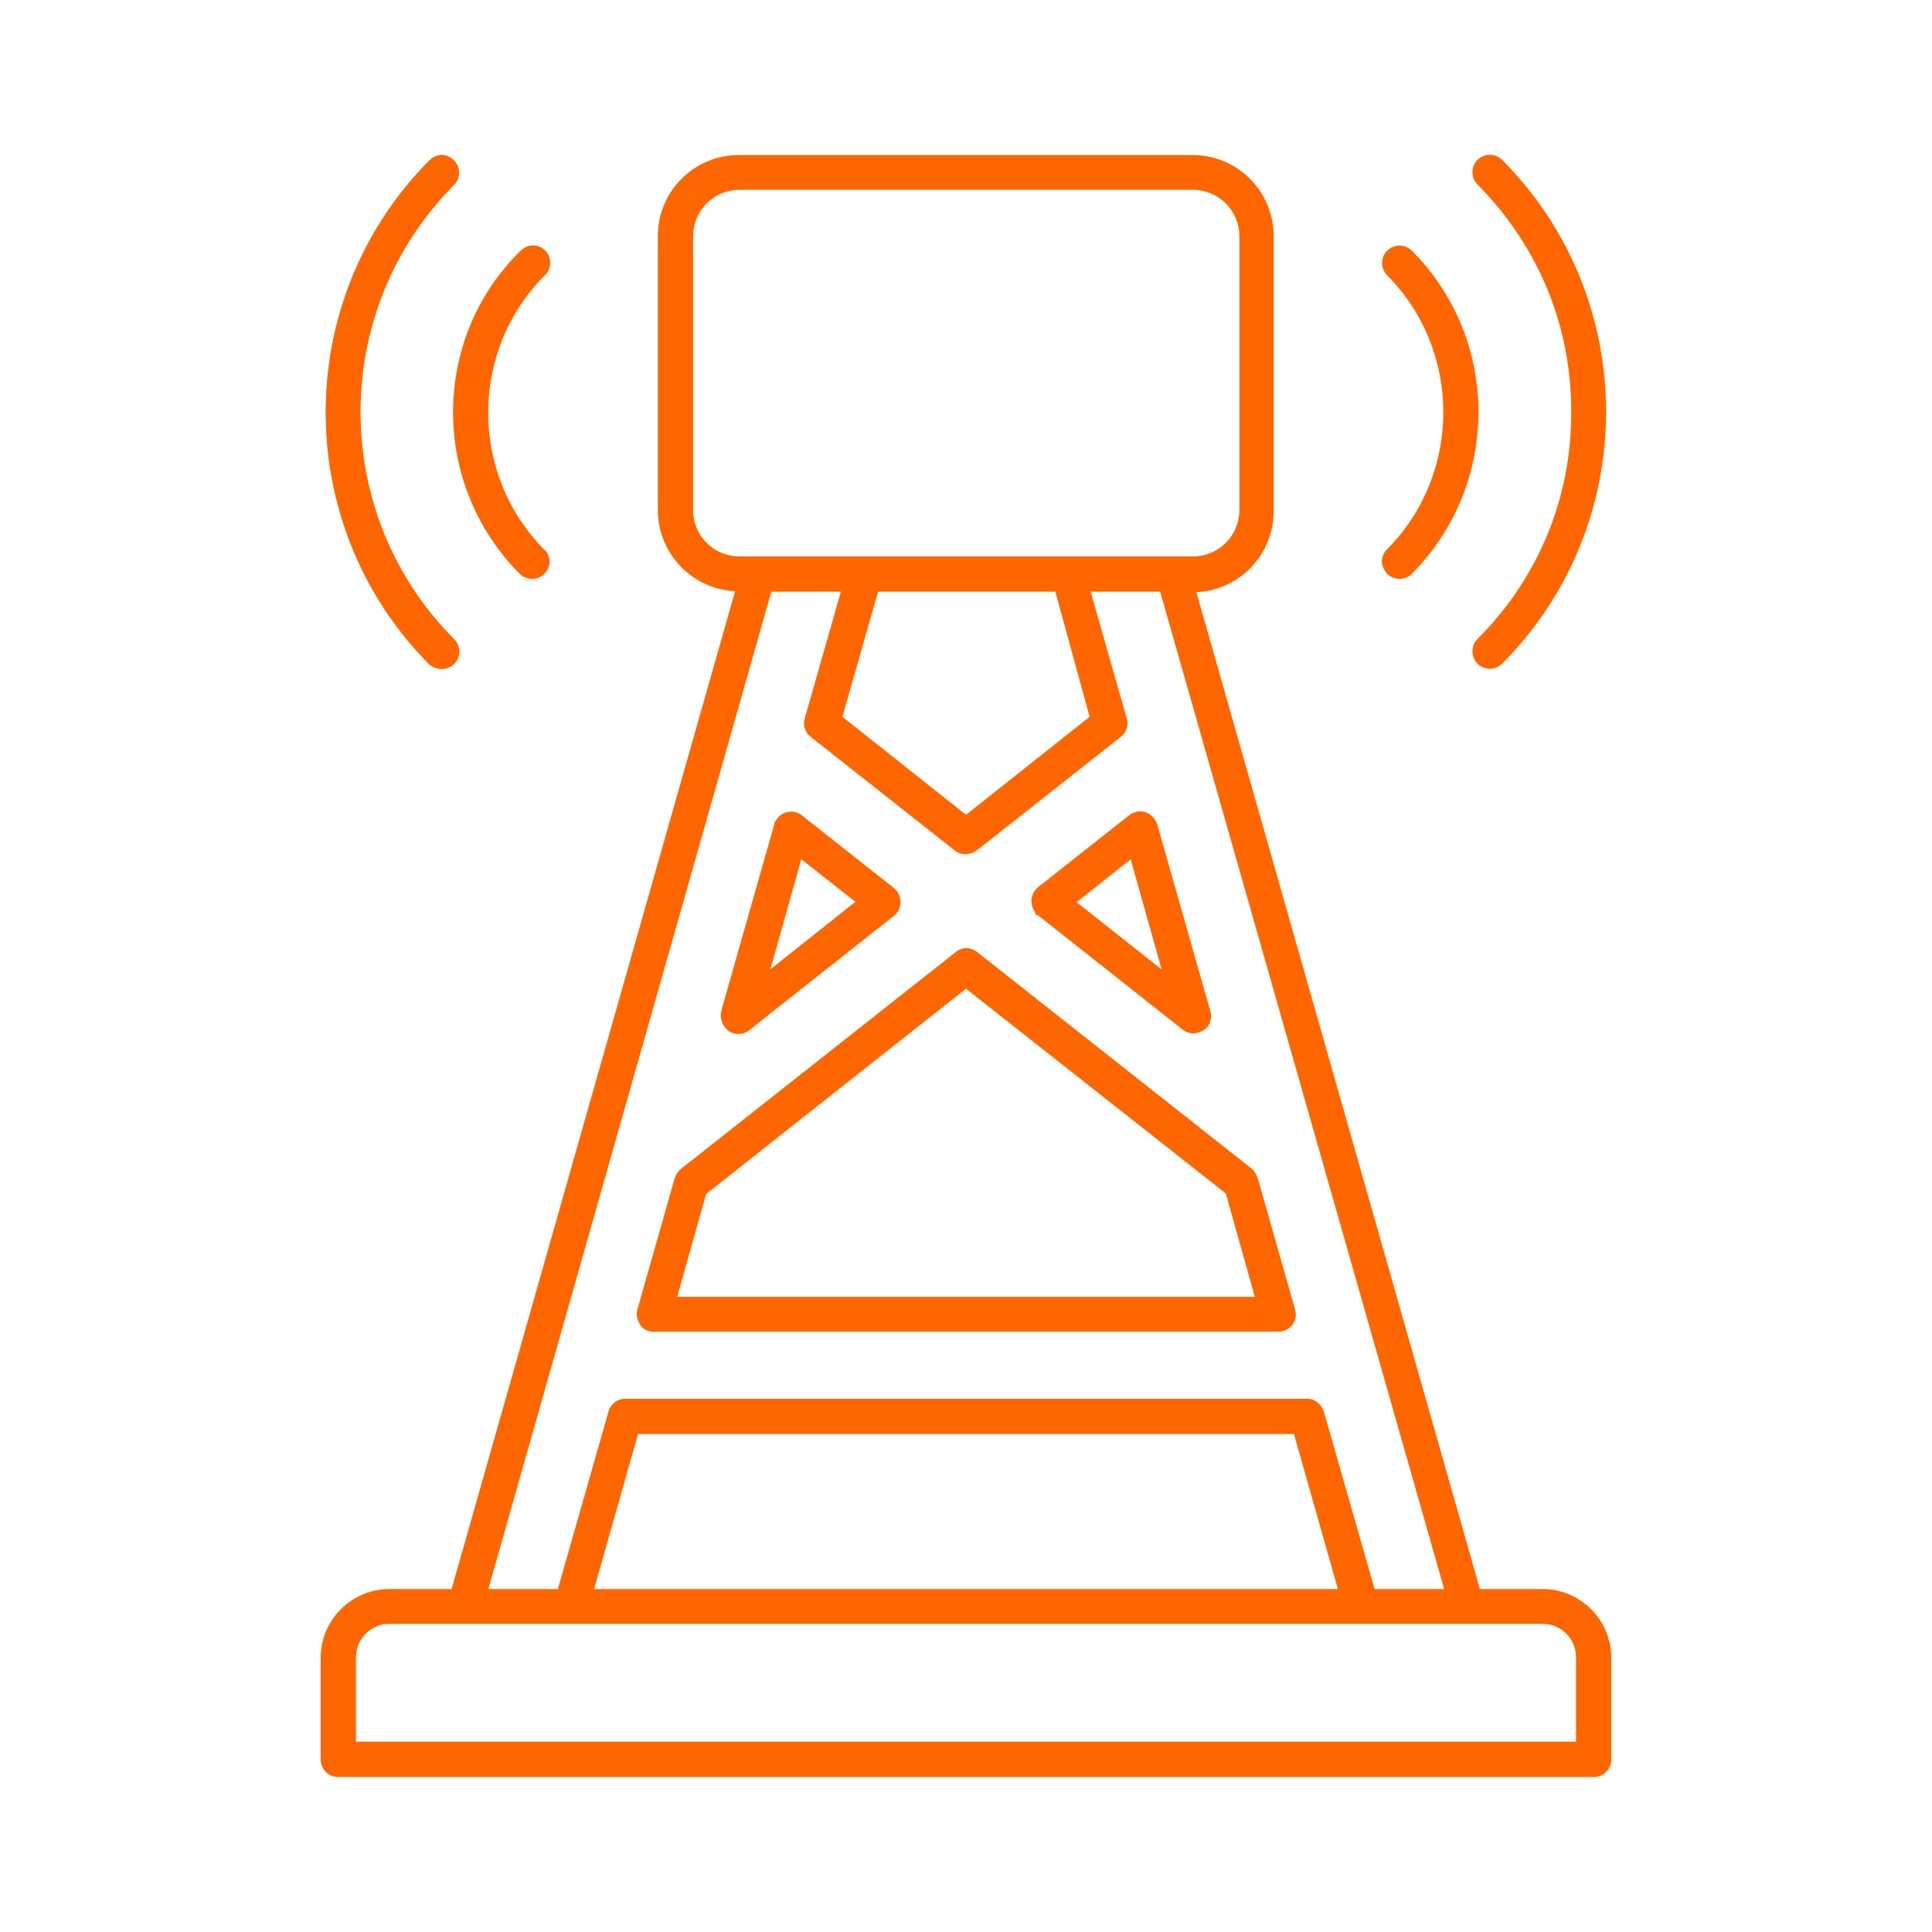 <?xml version="1.0" encoding="utf-8"?>
<!-- Generator: Adobe Illustrator 27.1.0, SVG Export Plug-In . SVG Version: 6.00 Build 0)  -->
<svg version="1.1" id="Livello_1" xmlns="http://www.w3.org/2000/svg" xmlns:xlink="http://www.w3.org/1999/xlink" x="0px" y="0px"
	 viewBox="0 0 400 400" style="enable-background:new 0 0 400 400;" xml:space="preserve">
<style type="text/css">
	.st0{fill:#FF6600;}
</style>
<g>
	<path class="st0" d="M319.4,329h-13l-0.2-0.7l-58.5-205.7l1.2-0.1c8.5-1,14.8-8.2,14.8-16.7V48.9c0-9.3-7.5-16.8-16.8-16.8H153
		c-9.3,0-16.8,7.5-16.8,16.8v56.7c0,8.5,6.4,15.7,14.8,16.7l1.2,0.1L93.5,329H80.6c-7.8,0-14.2,6.4-14.2,14.2v21.1
		c0,2,1.6,3.6,3.6,3.6h260c2,0,3.6-1.6,3.6-3.6v-21.1C333.6,335.4,327.2,329,319.4,329z M143.5,105.7V48.9c0-5.3,4.3-9.6,9.6-9.6
		H247c5.3,0,9.6,4.3,9.6,9.6v56.7c0,5.3-4.3,9.6-9.6,9.6h-94C147.8,115.2,143.5,110.9,143.5,105.7z M225.6,148.4L200,168.7
		l-25.6-20.3l7.4-25.9h36.7L225.6,148.4z M159.7,122.5h14.4l-7.5,26.3c-0.4,1.4,0.1,2.9,1.3,3.8l29.8,23.5c1.3,1,3.1,1,4.5,0
		l29.8-23.5c1.2-0.9,1.7-2.4,1.3-3.8l-7.5-26.3h14.4L299,329h-14.4l-10.5-36.7c-0.5-1.6-1.9-2.7-3.4-2.7H129.4c-1.6,0-3,1.1-3.4,2.6
		L115.5,329h-14.4L159.7,122.5z M277,329H123l9.1-32.1h135.8L277,329z M326.3,360.6H73.7v-17.5c0-3.8,3.1-6.9,6.9-6.9h238.8
		c3.8,0,6.9,3.1,6.9,6.9V360.6z"/>
	<path class="st0" d="M214.3,189.1c0.1,0.2,0.2,0.2,0.5,0.4l0.1,0l30,23.7c1.5,1.2,3.8,0.9,5.1-0.6c0.7-0.9,0.9-2.1,0.6-3.2
		l-11-38.7c-0.3-0.9-0.9-1.7-1.7-2.2c-0.5-0.3-1.1-0.5-1.7-0.5c-0.3,0-0.7,0-1,0.1c-0.5,0.2-0.9,0.3-1.3,0.6l-19,15
		c-1.5,1.2-1.8,3.5-0.6,5.1L214.3,189.1z M234.1,177.9l6.4,22.8l-17.6-13.9L234.1,177.9z"/>
	<path class="st0" d="M134.5,275.6l0.3,0.1c0.1,0,0.4,0,0.6,0h129.3c2,0,3.6-1.6,3.6-3.6c0-0.2-0.1-0.6-0.2-1.1l-7.7-27.1
		c-0.2-0.6-0.6-1.4-1.2-1.9l-56.9-44.9c-0.7-0.5-1.4-0.8-2.2-0.8c-0.8,0-1.6,0.3-2.2,0.8l-56.9,44.9c-0.6,0.5-1,1.1-1.3,1.9
		l-7.7,27.1c-0.3,0.9-0.2,1.9,0.3,2.8C132.7,274.8,133.5,275.4,134.5,275.6z M146.2,247.2l53.8-42.5l53.8,42.4l6,21.4H140.2
		L146.2,247.2z"/>
	<path class="st0" d="M150.9,213.5c1.3,0.8,3,0.8,4.2-0.2l30-23.7c1.5-1.2,1.8-3.5,0.6-5.1c-0.1-0.1-0.2-0.2-0.4-0.4
		c-0.1-0.1-0.2-0.2-0.3-0.3l-19-15c-0.8-0.6-1.7-0.9-2.7-0.7c-1,0.1-1.8,0.6-2.4,1.4c-0.4,0.4-0.5,0.8-0.6,1.1l0,0.1l-11,38.7
		C149,210.9,149.6,212.5,150.9,213.5z M165.9,177.9l11.2,8.8l-17.6,14L165.9,177.9z"/>
	<path class="st0" d="M287.2,118.8c1.4,1.4,3.7,1.4,5.1,0c18.4-18.5,18.4-48.5,0-66.9c-1.4-1.4-3.7-1.4-5.1,0
		c-1.4,1.4-1.4,3.7,0,5.1c15.5,15.6,15.5,41.1,0,56.7c-0.7,0.6-1,1.5-1.1,2.4C286.1,117.1,286.5,118,287.2,118.8z"/>
	<path class="st0" d="M325.3,85.3c0.1,17.7-6.8,34.4-19.4,47c-1.4,1.4-1.4,3.7,0,5.1c1.4,1.4,3.7,1.4,5.1,0
		c28.7-28.8,28.7-75.5,0-104.3c-1.4-1.4-3.7-1.4-5.1,0c-1.4,1.4-1.4,3.7,0,5.1C318.5,50.9,325.4,67.6,325.3,85.3z"/>
	<path class="st0" d="M107.6,118.8c1.4,1.4,3.7,1.4,5.1,0c0.7-0.7,1.1-1.6,1.1-2.5s-0.4-1.9-1.1-2.5c-15.5-15.6-15.5-41.1,0-56.7
		c1.5-1.3,1.6-3.6,0.3-5.1c-1.3-1.5-3.6-1.6-5.1-0.2l-0.3,0.3C89.2,70.3,89.2,100.3,107.6,118.8z"/>
	<path class="st0" d="M91.5,138.5c2,0,3.6-1.6,3.6-3.6c0-0.9-0.4-1.9-1.1-2.6c-25.8-25.9-25.8-68.1,0-94c1.4-1.4,1.4-3.7,0-5.1
		c-0.7-0.7-1.6-1.1-2.5-1.1s-1.8,0.4-2.5,1.1c-28.7,28.8-28.7,75.5,0,104.3C89.6,138.1,90.6,138.5,91.5,138.5z"/>
	<path class="st0" d="M88.9,33.2c0.7-0.7,1.6-1.1,2.5-1.1s1.8,0.4,2.5,1.1c1.4,1.4,1.4,3.7,0,5.1c-25.8,25.9-25.8,68.1,0,94
		c0.7,0.7,1.1,1.6,1.1,2.6c0,2-1.6,3.6-3.6,3.6c-0.9,0-1.9-0.4-2.6-1C60.3,108.7,60.3,62,88.9,33.2z"/>
</g>
</svg>
